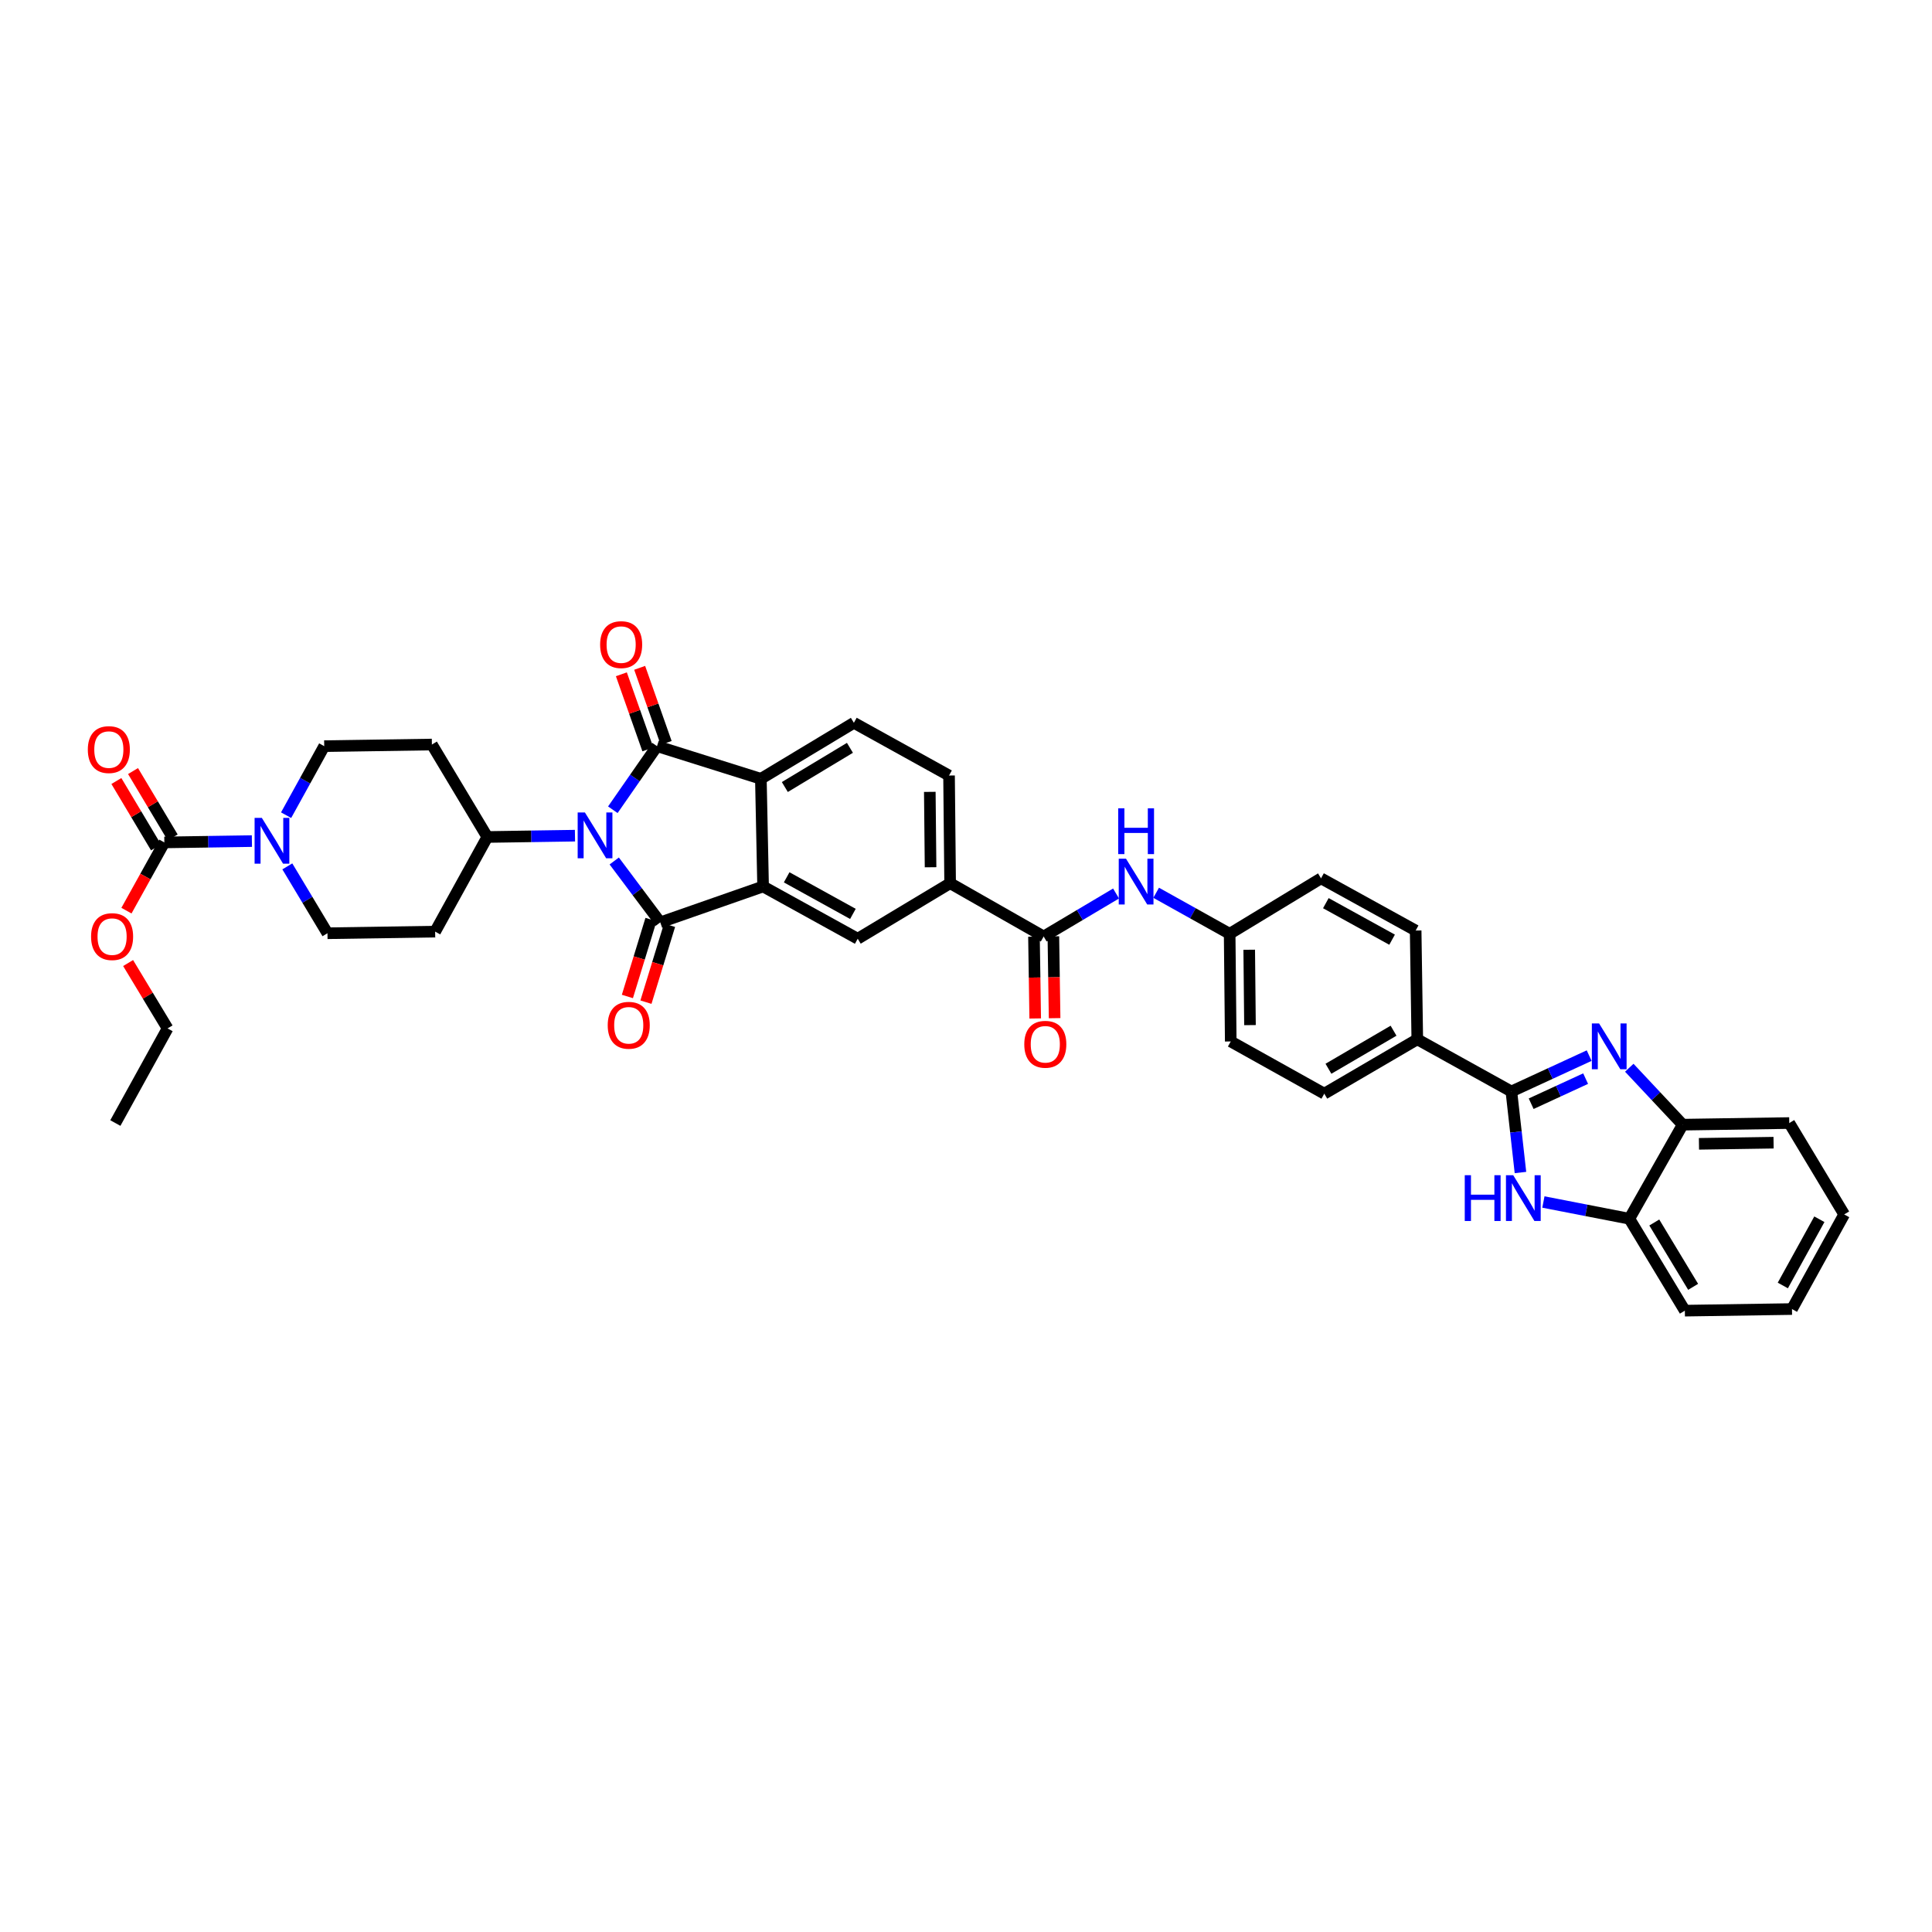 <?xml version='1.0' encoding='iso-8859-1'?>
<svg version='1.1' baseProfile='full'
              xmlns='http://www.w3.org/2000/svg'
                      xmlns:rdkit='http://www.rdkit.org/xml'
                      xmlns:xlink='http://www.w3.org/1999/xlink'
                  xml:space='preserve'
width='1000px' height='1000px' viewBox='0 0 1000 1000'>
<!-- END OF HEADER -->
<rect style='opacity:1.0;fill:#FFFFFF;stroke:none' width='1000' height='1000' x='0' y='0'> </rect>
<path class='bond-0' d='M 317.929,445.643 L 329.842,461.539' style='fill:none;fill-rule:evenodd;stroke:#0000FF;stroke-width:6px;stroke-linecap:butt;stroke-linejoin:miter;stroke-opacity:1' />
<path class='bond-0' d='M 329.842,461.539 L 341.756,477.435' style='fill:none;fill-rule:evenodd;stroke:#000000;stroke-width:6px;stroke-linecap:butt;stroke-linejoin:miter;stroke-opacity:1' />
<path class='bond-1' d='M 317.202,419.126 L 328.636,402.668' style='fill:none;fill-rule:evenodd;stroke:#0000FF;stroke-width:6px;stroke-linecap:butt;stroke-linejoin:miter;stroke-opacity:1' />
<path class='bond-1' d='M 328.636,402.668 L 340.07,386.21' style='fill:none;fill-rule:evenodd;stroke:#000000;stroke-width:6px;stroke-linecap:butt;stroke-linejoin:miter;stroke-opacity:1' />
<path class='bond-13' d='M 297.609,432.54 L 274.926,432.883' style='fill:none;fill-rule:evenodd;stroke:#0000FF;stroke-width:6px;stroke-linecap:butt;stroke-linejoin:miter;stroke-opacity:1' />
<path class='bond-13' d='M 274.926,432.883 L 252.244,433.226' style='fill:none;fill-rule:evenodd;stroke:#000000;stroke-width:6px;stroke-linecap:butt;stroke-linejoin:miter;stroke-opacity:1' />
<path class='bond-2' d='M 341.756,477.435 L 394.976,458.837' style='fill:none;fill-rule:evenodd;stroke:#000000;stroke-width:6px;stroke-linecap:butt;stroke-linejoin:miter;stroke-opacity:1' />
<path class='bond-18' d='M 336.955,475.962 L 330.846,495.867' style='fill:none;fill-rule:evenodd;stroke:#000000;stroke-width:6px;stroke-linecap:butt;stroke-linejoin:miter;stroke-opacity:1' />
<path class='bond-18' d='M 330.846,495.867 L 324.738,515.773' style='fill:none;fill-rule:evenodd;stroke:#FF0000;stroke-width:6px;stroke-linecap:butt;stroke-linejoin:miter;stroke-opacity:1' />
<path class='bond-18' d='M 346.556,478.908 L 340.448,498.814' style='fill:none;fill-rule:evenodd;stroke:#000000;stroke-width:6px;stroke-linecap:butt;stroke-linejoin:miter;stroke-opacity:1' />
<path class='bond-18' d='M 340.448,498.814 L 334.34,518.719' style='fill:none;fill-rule:evenodd;stroke:#FF0000;stroke-width:6px;stroke-linecap:butt;stroke-linejoin:miter;stroke-opacity:1' />
<path class='bond-5' d='M 340.07,386.21 L 393.827,403.106' style='fill:none;fill-rule:evenodd;stroke:#000000;stroke-width:6px;stroke-linecap:butt;stroke-linejoin:miter;stroke-opacity:1' />
<path class='bond-19' d='M 344.806,384.539 L 337.949,365.105' style='fill:none;fill-rule:evenodd;stroke:#000000;stroke-width:6px;stroke-linecap:butt;stroke-linejoin:miter;stroke-opacity:1' />
<path class='bond-19' d='M 337.949,365.105 L 331.093,345.67' style='fill:none;fill-rule:evenodd;stroke:#FF0000;stroke-width:6px;stroke-linecap:butt;stroke-linejoin:miter;stroke-opacity:1' />
<path class='bond-19' d='M 335.335,387.881 L 328.478,368.446' style='fill:none;fill-rule:evenodd;stroke:#000000;stroke-width:6px;stroke-linecap:butt;stroke-linejoin:miter;stroke-opacity:1' />
<path class='bond-19' d='M 328.478,368.446 L 321.621,349.012' style='fill:none;fill-rule:evenodd;stroke:#FF0000;stroke-width:6px;stroke-linecap:butt;stroke-linejoin:miter;stroke-opacity:1' />
<path class='bond-10' d='M 394.976,458.837 L 443.956,485.883' style='fill:none;fill-rule:evenodd;stroke:#000000;stroke-width:6px;stroke-linecap:butt;stroke-linejoin:miter;stroke-opacity:1' />
<path class='bond-10' d='M 407.178,454.102 L 441.464,473.034' style='fill:none;fill-rule:evenodd;stroke:#000000;stroke-width:6px;stroke-linecap:butt;stroke-linejoin:miter;stroke-opacity:1' />
<path class='bond-39' d='M 394.976,458.837 L 393.827,403.106' style='fill:none;fill-rule:evenodd;stroke:#000000;stroke-width:6px;stroke-linecap:butt;stroke-linejoin:miter;stroke-opacity:1' />
<path class='bond-3' d='M 782.284,564.949 L 733.584,537.949' style='fill:none;fill-rule:evenodd;stroke:#000000;stroke-width:6px;stroke-linecap:butt;stroke-linejoin:miter;stroke-opacity:1' />
<path class='bond-4' d='M 782.284,564.949 L 802.417,555.667' style='fill:none;fill-rule:evenodd;stroke:#000000;stroke-width:6px;stroke-linecap:butt;stroke-linejoin:miter;stroke-opacity:1' />
<path class='bond-4' d='M 802.417,555.667 L 822.549,546.385' style='fill:none;fill-rule:evenodd;stroke:#0000FF;stroke-width:6px;stroke-linecap:butt;stroke-linejoin:miter;stroke-opacity:1' />
<path class='bond-4' d='M 792.529,571.286 L 806.622,564.788' style='fill:none;fill-rule:evenodd;stroke:#000000;stroke-width:6px;stroke-linecap:butt;stroke-linejoin:miter;stroke-opacity:1' />
<path class='bond-4' d='M 806.622,564.788 L 820.715,558.291' style='fill:none;fill-rule:evenodd;stroke:#0000FF;stroke-width:6px;stroke-linecap:butt;stroke-linejoin:miter;stroke-opacity:1' />
<path class='bond-6' d='M 782.284,564.949 L 784.636,585.922' style='fill:none;fill-rule:evenodd;stroke:#000000;stroke-width:6px;stroke-linecap:butt;stroke-linejoin:miter;stroke-opacity:1' />
<path class='bond-6' d='M 784.636,585.922 L 786.988,606.894' style='fill:none;fill-rule:evenodd;stroke:#0000FF;stroke-width:6px;stroke-linecap:butt;stroke-linejoin:miter;stroke-opacity:1' />
<path class='bond-11' d='M 843.311,552.662 L 857.132,567.396' style='fill:none;fill-rule:evenodd;stroke:#0000FF;stroke-width:6px;stroke-linecap:butt;stroke-linejoin:miter;stroke-opacity:1' />
<path class='bond-11' d='M 857.132,567.396 L 870.954,582.13' style='fill:none;fill-rule:evenodd;stroke:#000000;stroke-width:6px;stroke-linecap:butt;stroke-linejoin:miter;stroke-opacity:1' />
<path class='bond-16' d='M 393.827,403.106 L 441.964,374.124' style='fill:none;fill-rule:evenodd;stroke:#000000;stroke-width:6px;stroke-linecap:butt;stroke-linejoin:miter;stroke-opacity:1' />
<path class='bond-16' d='M 406.228,407.363 L 439.924,387.076' style='fill:none;fill-rule:evenodd;stroke:#000000;stroke-width:6px;stroke-linecap:butt;stroke-linejoin:miter;stroke-opacity:1' />
<path class='bond-14' d='M 798.859,622.155 L 821.105,626.485' style='fill:none;fill-rule:evenodd;stroke:#0000FF;stroke-width:6px;stroke-linecap:butt;stroke-linejoin:miter;stroke-opacity:1' />
<path class='bond-14' d='M 821.105,626.485 L 843.35,630.814' style='fill:none;fill-rule:evenodd;stroke:#000000;stroke-width:6px;stroke-linecap:butt;stroke-linejoin:miter;stroke-opacity:1' />
<path class='bond-7' d='M 148.086,421.94 L 157.951,404.075' style='fill:none;fill-rule:evenodd;stroke:#0000FF;stroke-width:6px;stroke-linecap:butt;stroke-linejoin:miter;stroke-opacity:1' />
<path class='bond-7' d='M 157.951,404.075 L 167.815,386.21' style='fill:none;fill-rule:evenodd;stroke:#000000;stroke-width:6px;stroke-linecap:butt;stroke-linejoin:miter;stroke-opacity:1' />
<path class='bond-8' d='M 130.388,435.347 L 107.727,435.69' style='fill:none;fill-rule:evenodd;stroke:#0000FF;stroke-width:6px;stroke-linecap:butt;stroke-linejoin:miter;stroke-opacity:1' />
<path class='bond-8' d='M 107.727,435.69 L 85.066,436.033' style='fill:none;fill-rule:evenodd;stroke:#000000;stroke-width:6px;stroke-linecap:butt;stroke-linejoin:miter;stroke-opacity:1' />
<path class='bond-40' d='M 148.72,448.437 L 159.108,465.743' style='fill:none;fill-rule:evenodd;stroke:#0000FF;stroke-width:6px;stroke-linecap:butt;stroke-linejoin:miter;stroke-opacity:1' />
<path class='bond-40' d='M 159.108,465.743 L 169.495,483.048' style='fill:none;fill-rule:evenodd;stroke:#000000;stroke-width:6px;stroke-linecap:butt;stroke-linejoin:miter;stroke-opacity:1' />
<path class='bond-24' d='M 89.377,433.458 L 79.119,416.28' style='fill:none;fill-rule:evenodd;stroke:#000000;stroke-width:6px;stroke-linecap:butt;stroke-linejoin:miter;stroke-opacity:1' />
<path class='bond-24' d='M 79.119,416.28 L 68.861,399.103' style='fill:none;fill-rule:evenodd;stroke:#FF0000;stroke-width:6px;stroke-linecap:butt;stroke-linejoin:miter;stroke-opacity:1' />
<path class='bond-24' d='M 80.754,438.607 L 70.496,421.43' style='fill:none;fill-rule:evenodd;stroke:#000000;stroke-width:6px;stroke-linecap:butt;stroke-linejoin:miter;stroke-opacity:1' />
<path class='bond-24' d='M 70.496,421.43 L 60.238,404.253' style='fill:none;fill-rule:evenodd;stroke:#FF0000;stroke-width:6px;stroke-linecap:butt;stroke-linejoin:miter;stroke-opacity:1' />
<path class='bond-30' d='M 85.066,436.033 L 75.258,453.691' style='fill:none;fill-rule:evenodd;stroke:#000000;stroke-width:6px;stroke-linecap:butt;stroke-linejoin:miter;stroke-opacity:1' />
<path class='bond-30' d='M 75.258,453.691 L 65.451,471.35' style='fill:none;fill-rule:evenodd;stroke:#FF0000;stroke-width:6px;stroke-linecap:butt;stroke-linejoin:miter;stroke-opacity:1' />
<path class='bond-9' d='M 540.203,484.728 L 491.786,457.152' style='fill:none;fill-rule:evenodd;stroke:#000000;stroke-width:6px;stroke-linecap:butt;stroke-linejoin:miter;stroke-opacity:1' />
<path class='bond-15' d='M 540.203,484.728 L 558.936,473.602' style='fill:none;fill-rule:evenodd;stroke:#000000;stroke-width:6px;stroke-linecap:butt;stroke-linejoin:miter;stroke-opacity:1' />
<path class='bond-15' d='M 558.936,473.602 L 577.67,462.475' style='fill:none;fill-rule:evenodd;stroke:#0000FF;stroke-width:6px;stroke-linecap:butt;stroke-linejoin:miter;stroke-opacity:1' />
<path class='bond-25' d='M 535.182,484.804 L 535.502,505.98' style='fill:none;fill-rule:evenodd;stroke:#000000;stroke-width:6px;stroke-linecap:butt;stroke-linejoin:miter;stroke-opacity:1' />
<path class='bond-25' d='M 535.502,505.98 L 535.822,527.156' style='fill:none;fill-rule:evenodd;stroke:#FF0000;stroke-width:6px;stroke-linecap:butt;stroke-linejoin:miter;stroke-opacity:1' />
<path class='bond-25' d='M 545.224,484.652 L 545.544,505.828' style='fill:none;fill-rule:evenodd;stroke:#000000;stroke-width:6px;stroke-linecap:butt;stroke-linejoin:miter;stroke-opacity:1' />
<path class='bond-25' d='M 545.544,505.828 L 545.864,527.005' style='fill:none;fill-rule:evenodd;stroke:#FF0000;stroke-width:6px;stroke-linecap:butt;stroke-linejoin:miter;stroke-opacity:1' />
<path class='bond-12' d='M 443.956,485.883 L 491.786,457.152' style='fill:none;fill-rule:evenodd;stroke:#000000;stroke-width:6px;stroke-linecap:butt;stroke-linejoin:miter;stroke-opacity:1' />
<path class='bond-33' d='M 870.954,582.13 L 926.122,581.287' style='fill:none;fill-rule:evenodd;stroke:#000000;stroke-width:6px;stroke-linecap:butt;stroke-linejoin:miter;stroke-opacity:1' />
<path class='bond-33' d='M 879.382,592.046 L 918,591.456' style='fill:none;fill-rule:evenodd;stroke:#000000;stroke-width:6px;stroke-linecap:butt;stroke-linejoin:miter;stroke-opacity:1' />
<path class='bond-43' d='M 870.954,582.13 L 843.35,630.814' style='fill:none;fill-rule:evenodd;stroke:#000000;stroke-width:6px;stroke-linecap:butt;stroke-linejoin:miter;stroke-opacity:1' />
<path class='bond-41' d='M 491.786,457.152 L 491.223,401.41' style='fill:none;fill-rule:evenodd;stroke:#000000;stroke-width:6px;stroke-linecap:butt;stroke-linejoin:miter;stroke-opacity:1' />
<path class='bond-41' d='M 481.659,448.892 L 481.264,409.873' style='fill:none;fill-rule:evenodd;stroke:#000000;stroke-width:6px;stroke-linecap:butt;stroke-linejoin:miter;stroke-opacity:1' />
<path class='bond-20' d='M 252.244,433.226 L 225.226,482.206' style='fill:none;fill-rule:evenodd;stroke:#000000;stroke-width:6px;stroke-linecap:butt;stroke-linejoin:miter;stroke-opacity:1' />
<path class='bond-21' d='M 252.244,433.226 L 223.547,385.368' style='fill:none;fill-rule:evenodd;stroke:#000000;stroke-width:6px;stroke-linecap:butt;stroke-linejoin:miter;stroke-opacity:1' />
<path class='bond-34' d='M 843.35,630.814 L 872.075,678.393' style='fill:none;fill-rule:evenodd;stroke:#000000;stroke-width:6px;stroke-linecap:butt;stroke-linejoin:miter;stroke-opacity:1' />
<path class='bond-34' d='M 856.257,632.76 L 876.365,666.065' style='fill:none;fill-rule:evenodd;stroke:#000000;stroke-width:6px;stroke-linecap:butt;stroke-linejoin:miter;stroke-opacity:1' />
<path class='bond-29' d='M 598.425,462.099 L 617.446,472.713' style='fill:none;fill-rule:evenodd;stroke:#0000FF;stroke-width:6px;stroke-linecap:butt;stroke-linejoin:miter;stroke-opacity:1' />
<path class='bond-29' d='M 617.446,472.713 L 636.466,483.327' style='fill:none;fill-rule:evenodd;stroke:#000000;stroke-width:6px;stroke-linecap:butt;stroke-linejoin:miter;stroke-opacity:1' />
<path class='bond-26' d='M 441.964,374.124 L 491.223,401.41' style='fill:none;fill-rule:evenodd;stroke:#000000;stroke-width:6px;stroke-linecap:butt;stroke-linejoin:miter;stroke-opacity:1' />
<path class='bond-17' d='M 733.584,537.949 L 685.446,566.077' style='fill:none;fill-rule:evenodd;stroke:#000000;stroke-width:6px;stroke-linecap:butt;stroke-linejoin:miter;stroke-opacity:1' />
<path class='bond-17' d='M 721.296,533.496 L 687.6,553.186' style='fill:none;fill-rule:evenodd;stroke:#000000;stroke-width:6px;stroke-linecap:butt;stroke-linejoin:miter;stroke-opacity:1' />
<path class='bond-42' d='M 733.584,537.949 L 732.741,481.642' style='fill:none;fill-rule:evenodd;stroke:#000000;stroke-width:6px;stroke-linecap:butt;stroke-linejoin:miter;stroke-opacity:1' />
<path class='bond-23' d='M 225.226,482.206 L 169.495,483.048' style='fill:none;fill-rule:evenodd;stroke:#000000;stroke-width:6px;stroke-linecap:butt;stroke-linejoin:miter;stroke-opacity:1' />
<path class='bond-22' d='M 223.547,385.368 L 167.815,386.21' style='fill:none;fill-rule:evenodd;stroke:#000000;stroke-width:6px;stroke-linecap:butt;stroke-linejoin:miter;stroke-opacity:1' />
<path class='bond-27' d='M 732.741,481.642 L 683.761,454.625' style='fill:none;fill-rule:evenodd;stroke:#000000;stroke-width:6px;stroke-linecap:butt;stroke-linejoin:miter;stroke-opacity:1' />
<path class='bond-27' d='M 720.543,486.384 L 686.257,467.472' style='fill:none;fill-rule:evenodd;stroke:#000000;stroke-width:6px;stroke-linecap:butt;stroke-linejoin:miter;stroke-opacity:1' />
<path class='bond-28' d='M 685.446,566.077 L 637.03,539.059' style='fill:none;fill-rule:evenodd;stroke:#000000;stroke-width:6px;stroke-linecap:butt;stroke-linejoin:miter;stroke-opacity:1' />
<path class='bond-31' d='M 636.466,483.327 L 683.761,454.625' style='fill:none;fill-rule:evenodd;stroke:#000000;stroke-width:6px;stroke-linecap:butt;stroke-linejoin:miter;stroke-opacity:1' />
<path class='bond-32' d='M 636.466,483.327 L 637.03,539.059' style='fill:none;fill-rule:evenodd;stroke:#000000;stroke-width:6px;stroke-linecap:butt;stroke-linejoin:miter;stroke-opacity:1' />
<path class='bond-32' d='M 646.594,491.586 L 646.989,530.598' style='fill:none;fill-rule:evenodd;stroke:#000000;stroke-width:6px;stroke-linecap:butt;stroke-linejoin:miter;stroke-opacity:1' />
<path class='bond-35' d='M 66.314,498.471 L 76.524,515.389' style='fill:none;fill-rule:evenodd;stroke:#FF0000;stroke-width:6px;stroke-linecap:butt;stroke-linejoin:miter;stroke-opacity:1' />
<path class='bond-35' d='M 76.524,515.389 L 86.734,532.307' style='fill:none;fill-rule:evenodd;stroke:#000000;stroke-width:6px;stroke-linecap:butt;stroke-linejoin:miter;stroke-opacity:1' />
<path class='bond-37' d='M 926.122,581.287 L 954.545,628.582' style='fill:none;fill-rule:evenodd;stroke:#000000;stroke-width:6px;stroke-linecap:butt;stroke-linejoin:miter;stroke-opacity:1' />
<path class='bond-38' d='M 872.075,678.393 L 927.528,677.562' style='fill:none;fill-rule:evenodd;stroke:#000000;stroke-width:6px;stroke-linecap:butt;stroke-linejoin:miter;stroke-opacity:1' />
<path class='bond-36' d='M 86.734,532.307 L 59.706,581.287' style='fill:none;fill-rule:evenodd;stroke:#000000;stroke-width:6px;stroke-linecap:butt;stroke-linejoin:miter;stroke-opacity:1' />
<path class='bond-44' d='M 954.545,628.582 L 927.528,677.562' style='fill:none;fill-rule:evenodd;stroke:#000000;stroke-width:6px;stroke-linecap:butt;stroke-linejoin:miter;stroke-opacity:1' />
<path class='bond-44' d='M 941.698,631.078 L 922.786,665.364' style='fill:none;fill-rule:evenodd;stroke:#000000;stroke-width:6px;stroke-linecap:butt;stroke-linejoin:miter;stroke-opacity:1' />
<path  class='atom-0' d='M 302.752 420.532
L 310.52 433.086
Q 311.29 434.325, 312.528 436.568
Q 313.767 438.811, 313.834 438.945
L 313.834 420.532
L 316.981 420.532
L 316.981 444.235
L 313.734 444.235
L 305.397 430.509
Q 304.426 428.902, 303.389 427.06
Q 302.384 425.219, 302.083 424.65
L 302.083 444.235
L 299.003 444.235
L 299.003 420.532
L 302.752 420.532
' fill='#0000FF'/>
<path  class='atom-5' d='M 827.693 529.746
L 835.46 542.301
Q 836.23 543.54, 837.469 545.783
Q 838.708 548.026, 838.775 548.16
L 838.775 529.746
L 841.922 529.746
L 841.922 553.449
L 838.674 553.449
L 830.338 539.723
Q 829.367 538.116, 828.329 536.275
Q 827.325 534.433, 827.024 533.864
L 827.024 553.449
L 823.944 553.449
L 823.944 529.746
L 827.693 529.746
' fill='#0000FF'/>
<path  class='atom-7' d='M 758.157 608.283
L 761.371 608.283
L 761.371 618.36
L 773.491 618.36
L 773.491 608.283
L 776.705 608.283
L 776.705 631.986
L 773.491 631.986
L 773.491 621.038
L 761.371 621.038
L 761.371 631.986
L 758.157 631.986
L 758.157 608.283
' fill='#0000FF'/>
<path  class='atom-7' d='M 783.233 608.283
L 791 620.837
Q 791.77 622.076, 793.009 624.319
Q 794.248 626.562, 794.315 626.696
L 794.315 608.283
L 797.462 608.283
L 797.462 631.986
L 794.214 631.986
L 785.878 618.259
Q 784.907 616.652, 783.869 614.811
Q 782.865 612.97, 782.563 612.4
L 782.563 631.986
L 779.483 631.986
L 779.483 608.283
L 783.233 608.283
' fill='#0000FF'/>
<path  class='atom-8' d='M 135.53 423.338
L 143.297 435.893
Q 144.067 437.132, 145.306 439.375
Q 146.545 441.618, 146.612 441.752
L 146.612 423.338
L 149.759 423.338
L 149.759 447.042
L 146.511 447.042
L 138.175 433.315
Q 137.204 431.708, 136.166 429.867
Q 135.162 428.026, 134.86 427.456
L 134.86 447.042
L 131.78 447.042
L 131.78 423.338
L 135.53 423.338
' fill='#0000FF'/>
<path  class='atom-16' d='M 582.811 444.458
L 590.578 457.013
Q 591.348 458.252, 592.586 460.495
Q 593.825 462.738, 593.892 462.872
L 593.892 444.458
L 597.039 444.458
L 597.039 468.161
L 593.792 468.161
L 585.455 454.435
Q 584.484 452.828, 583.447 450.987
Q 582.442 449.145, 582.141 448.576
L 582.141 468.161
L 579.061 468.161
L 579.061 444.458
L 582.811 444.458
' fill='#0000FF'/>
<path  class='atom-16' d='M 578.776 418.385
L 581.99 418.385
L 581.99 428.462
L 594.11 428.462
L 594.11 418.385
L 597.324 418.385
L 597.324 442.088
L 594.11 442.088
L 594.11 431.14
L 581.99 431.14
L 581.99 442.088
L 578.776 442.088
L 578.776 418.385
' fill='#0000FF'/>
<path  class='atom-19' d='M 314.554 530.689
Q 314.554 524.998, 317.366 521.817
Q 320.178 518.637, 325.435 518.637
Q 330.691 518.637, 333.503 521.817
Q 336.315 524.998, 336.315 530.689
Q 336.315 536.448, 333.469 539.729
Q 330.624 542.976, 325.435 542.976
Q 320.212 542.976, 317.366 539.729
Q 314.554 536.481, 314.554 530.689
M 325.435 540.298
Q 329.05 540.298, 330.992 537.887
Q 332.967 535.443, 332.967 530.689
Q 332.967 526.036, 330.992 523.692
Q 329.05 521.315, 325.435 521.315
Q 321.819 521.315, 319.843 523.659
Q 317.902 526.002, 317.902 530.689
Q 317.902 535.477, 319.843 537.887
Q 321.819 540.298, 325.435 540.298
' fill='#FF0000'/>
<path  class='atom-20' d='M 310.626 333.659
Q 310.626 327.968, 313.438 324.787
Q 316.25 321.607, 321.506 321.607
Q 326.763 321.607, 329.575 324.787
Q 332.387 327.968, 332.387 333.659
Q 332.387 339.418, 329.541 342.699
Q 326.696 345.946, 321.506 345.946
Q 316.284 345.946, 313.438 342.699
Q 310.626 339.451, 310.626 333.659
M 321.506 343.268
Q 325.122 343.268, 327.064 340.857
Q 329.039 338.413, 329.039 333.659
Q 329.039 329.006, 327.064 326.662
Q 325.122 324.285, 321.506 324.285
Q 317.891 324.285, 315.915 326.629
Q 313.973 328.972, 313.973 333.659
Q 313.973 338.447, 315.915 340.857
Q 317.891 343.268, 321.506 343.268
' fill='#FF0000'/>
<path  class='atom-25' d='M 45.455 387.99
Q 45.455 382.299, 48.267 379.118
Q 51.079 375.938, 56.335 375.938
Q 61.592 375.938, 64.404 379.118
Q 67.216 382.299, 67.216 387.99
Q 67.216 393.749, 64.37 397.03
Q 61.525 400.277, 56.335 400.277
Q 51.112 400.277, 48.267 397.03
Q 45.455 393.782, 45.455 387.99
M 56.335 397.599
Q 59.951 397.599, 61.893 395.188
Q 63.868 392.744, 63.868 387.99
Q 63.868 383.337, 61.893 380.993
Q 59.951 378.616, 56.335 378.616
Q 52.719 378.616, 50.744 380.96
Q 48.803 383.303, 48.803 387.99
Q 48.803 392.778, 50.744 395.188
Q 52.719 397.599, 56.335 397.599
' fill='#FF0000'/>
<path  class='atom-26' d='M 530.165 540.526
Q 530.165 534.835, 532.977 531.654
Q 535.789 528.474, 541.045 528.474
Q 546.302 528.474, 549.114 531.654
Q 551.926 534.835, 551.926 540.526
Q 551.926 546.285, 549.08 549.566
Q 546.235 552.813, 541.045 552.813
Q 535.823 552.813, 532.977 549.566
Q 530.165 546.318, 530.165 540.526
M 541.045 550.135
Q 544.661 550.135, 546.603 547.724
Q 548.578 545.28, 548.578 540.526
Q 548.578 535.873, 546.603 533.529
Q 544.661 531.152, 541.045 531.152
Q 537.43 531.152, 535.454 533.496
Q 533.513 535.839, 533.513 540.526
Q 533.513 545.314, 535.454 547.724
Q 537.43 550.135, 541.045 550.135
' fill='#FF0000'/>
<path  class='atom-31' d='M 47.14 484.795
Q 47.14 479.103, 49.952 475.923
Q 52.764 472.742, 58.02 472.742
Q 63.277 472.742, 66.089 475.923
Q 68.901 479.103, 68.901 484.795
Q 68.901 490.553, 66.055 493.834
Q 63.21 497.082, 58.02 497.082
Q 52.798 497.082, 49.952 493.834
Q 47.14 490.587, 47.14 484.795
M 58.02 494.403
Q 61.636 494.403, 63.578 491.993
Q 65.553 489.549, 65.553 484.795
Q 65.553 480.141, 63.578 477.798
Q 61.636 475.421, 58.02 475.421
Q 54.405 475.421, 52.429 477.764
Q 50.488 480.108, 50.488 484.795
Q 50.488 489.582, 52.429 491.993
Q 54.405 494.403, 58.02 494.403
' fill='#FF0000'/>
</svg>

